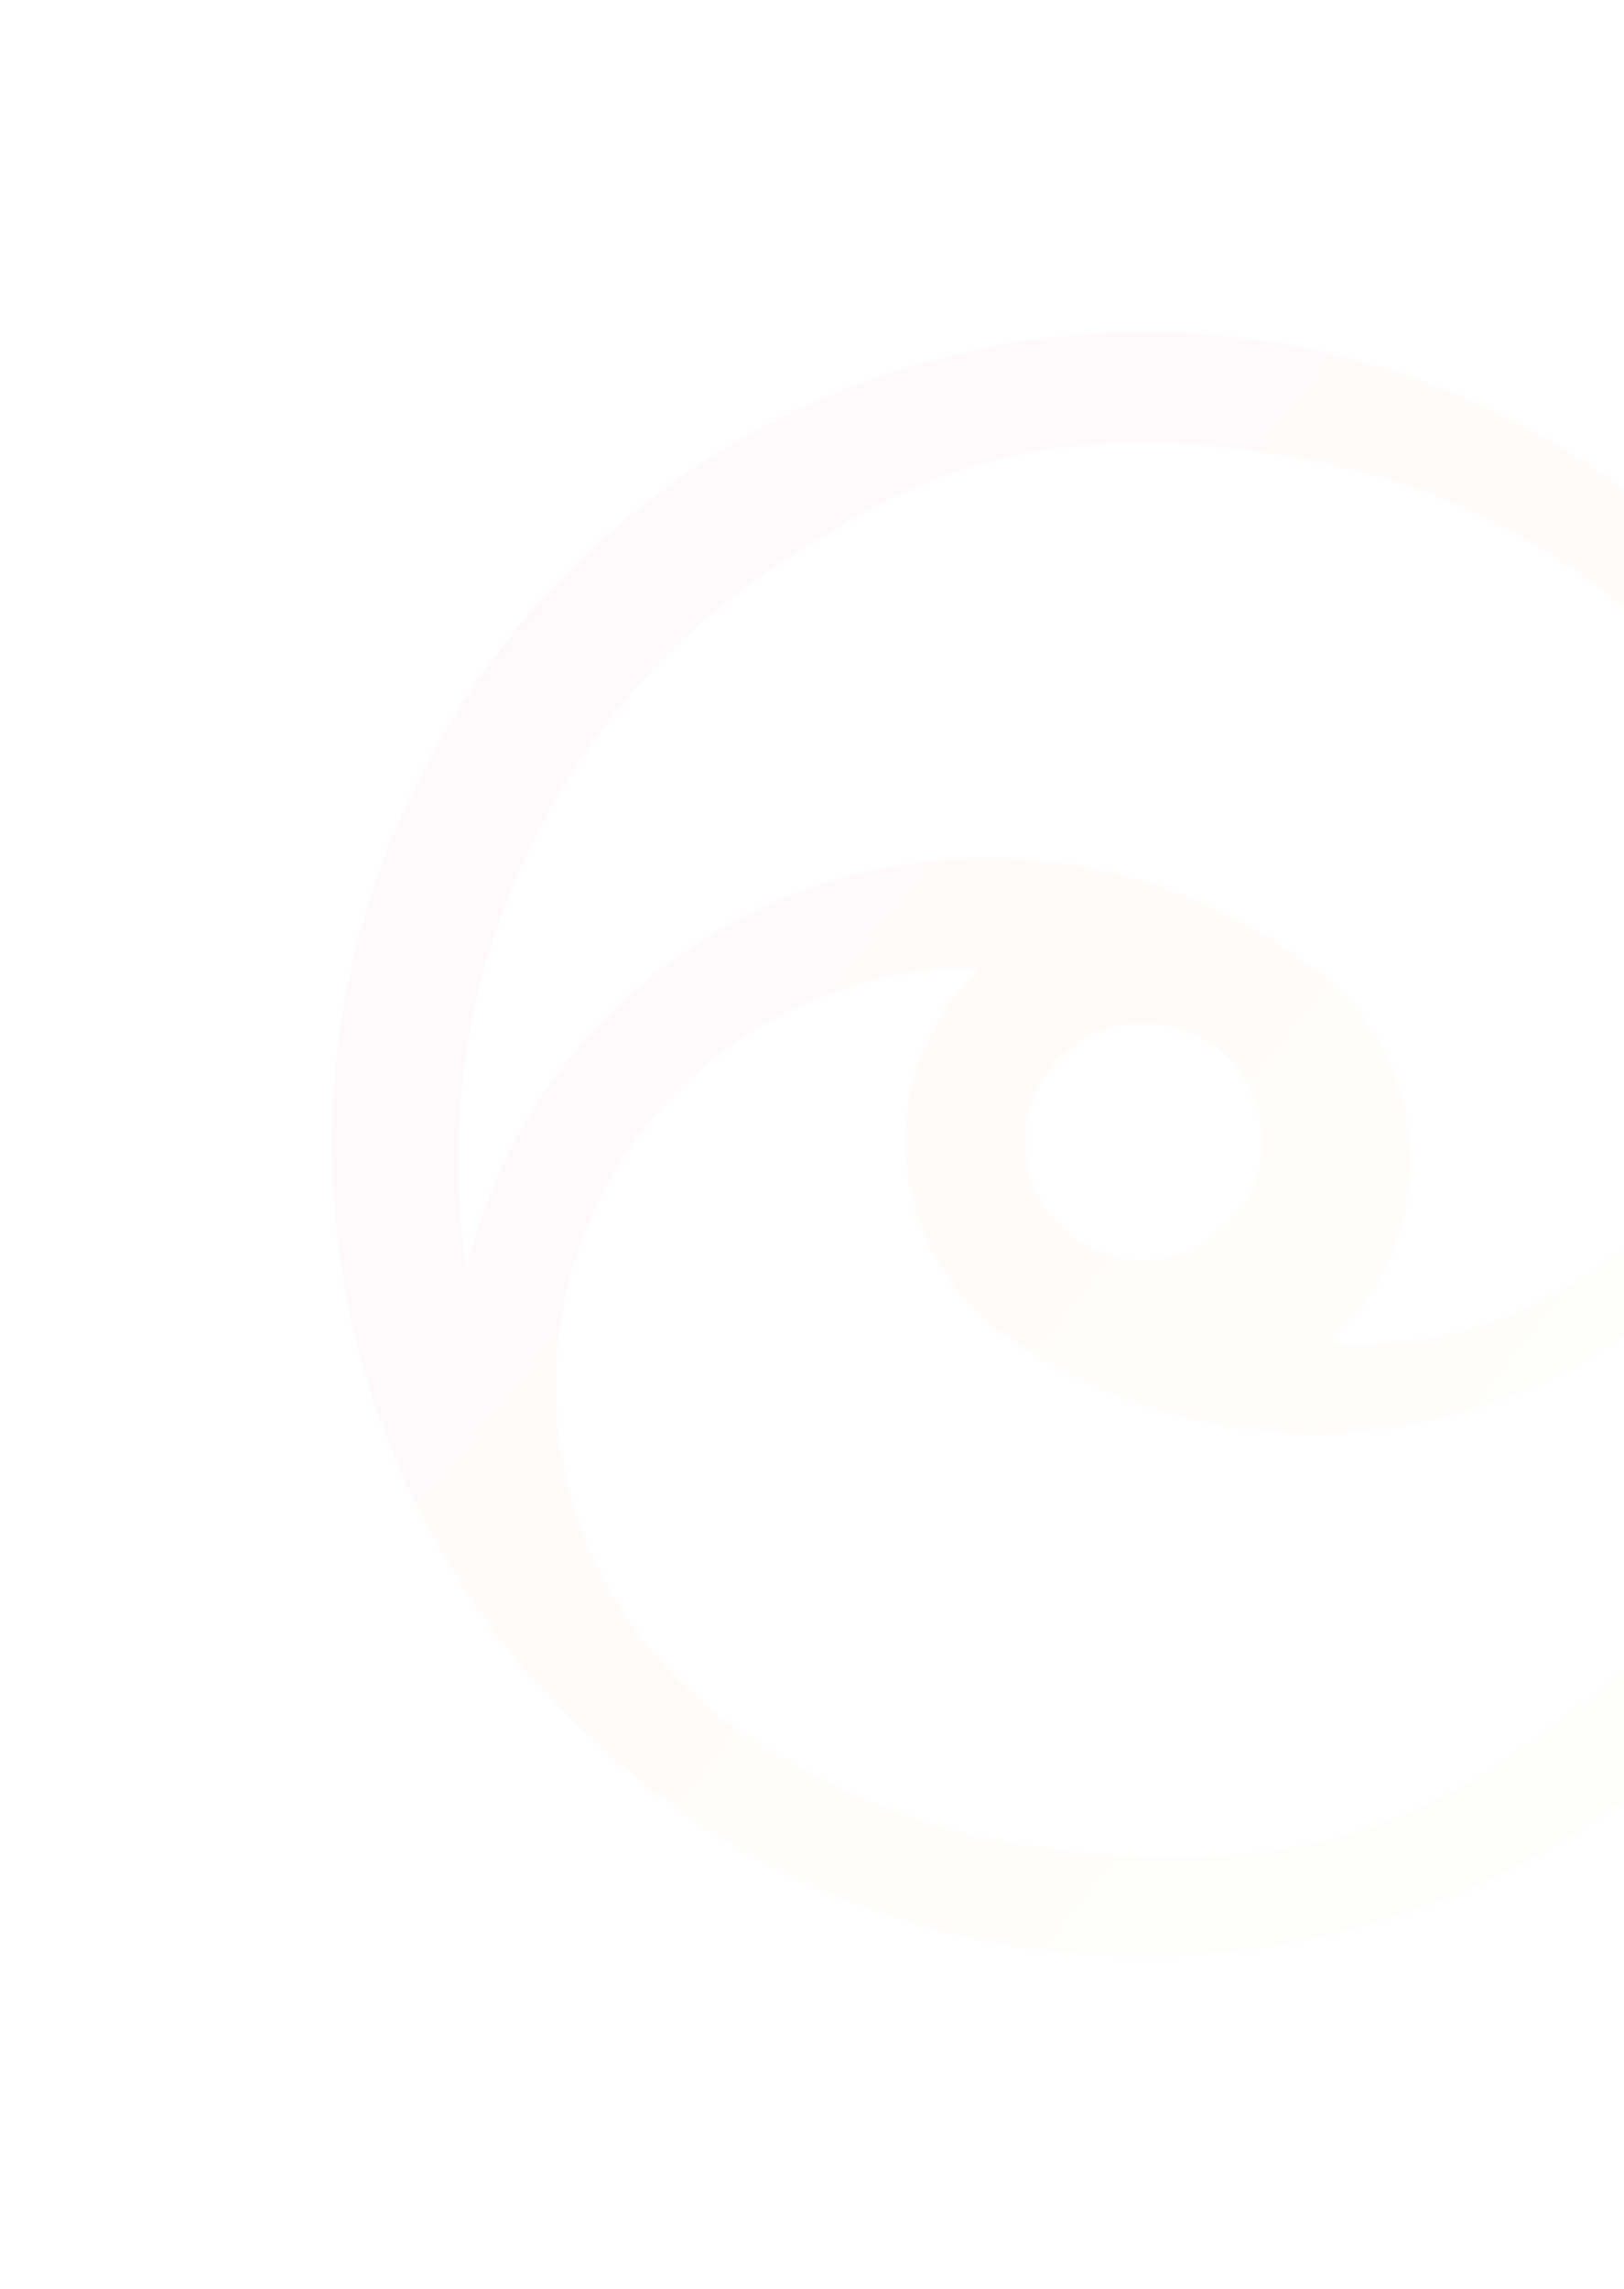 <svg width="506" height="713" viewBox="0 0 506 713" fill="none" xmlns="http://www.w3.org/2000/svg">
<path opacity="0.03" d="M563.704 501.438C643.781 386.973 615.903 229.27 501.438 149.192C386.973 69.114 229.27 96.992 149.192 211.457C69.114 325.922 96.992 483.626 211.457 563.704C325.922 643.781 483.626 615.903 563.704 501.438ZM386.704 376.822C375.011 393.545 351.955 397.62 335.219 385.911C318.496 374.219 314.407 351.161 326.107 334.432C337.843 317.727 360.861 313.671 377.594 325.328C394.33 337.037 398.413 360.087 386.704 376.822ZM173.216 429.331C174.418 357.623 233.518 300.452 305.235 301.633C301.64 305.057 298.38 308.833 295.534 312.908C272.044 346.535 280.253 392.814 313.864 416.317L316.778 418.358C335.976 431.168 357.62 439.86 380.323 443.888C471.134 460.001 557.789 399.44 573.892 308.651C593.36 398.822 555.218 491.672 477.994 542.128C442.216 568.104 395.207 589.908 305.971 572.46C278.193 566.048 251.941 554.309 228.621 537.924C193.258 513.169 172.494 472.473 173.216 429.331ZM552.486 298.91C546.979 370.419 484.54 423.936 413.016 418.427C416.812 415.225 420.296 411.652 423.376 407.758C448.847 375.608 443.43 328.913 411.302 303.436L408.519 301.23C390.138 287.29 369.046 277.312 346.63 271.924C256.959 250.378 166.811 305.608 145.273 395.272C131.264 304.088 174.921 213.712 255.045 167.993C292.326 144.206 340.55 125.278 428.581 148.066C455.921 156.14 481.422 169.44 503.721 187.195C537.534 214.02 555.806 255.892 552.486 298.91Z" fill="url(#paint0_linear)"/>
<defs>
<linearGradient id="paint0_linear" x1="158.276" y1="199.241" x2="554.6" y2="513.665" gradientUnits="userSpaceOnUse">
<stop stop-color="#FA4B34"/>
<stop offset="1" stop-color="#FEDA3E"/>
</linearGradient>
</defs>
</svg>
